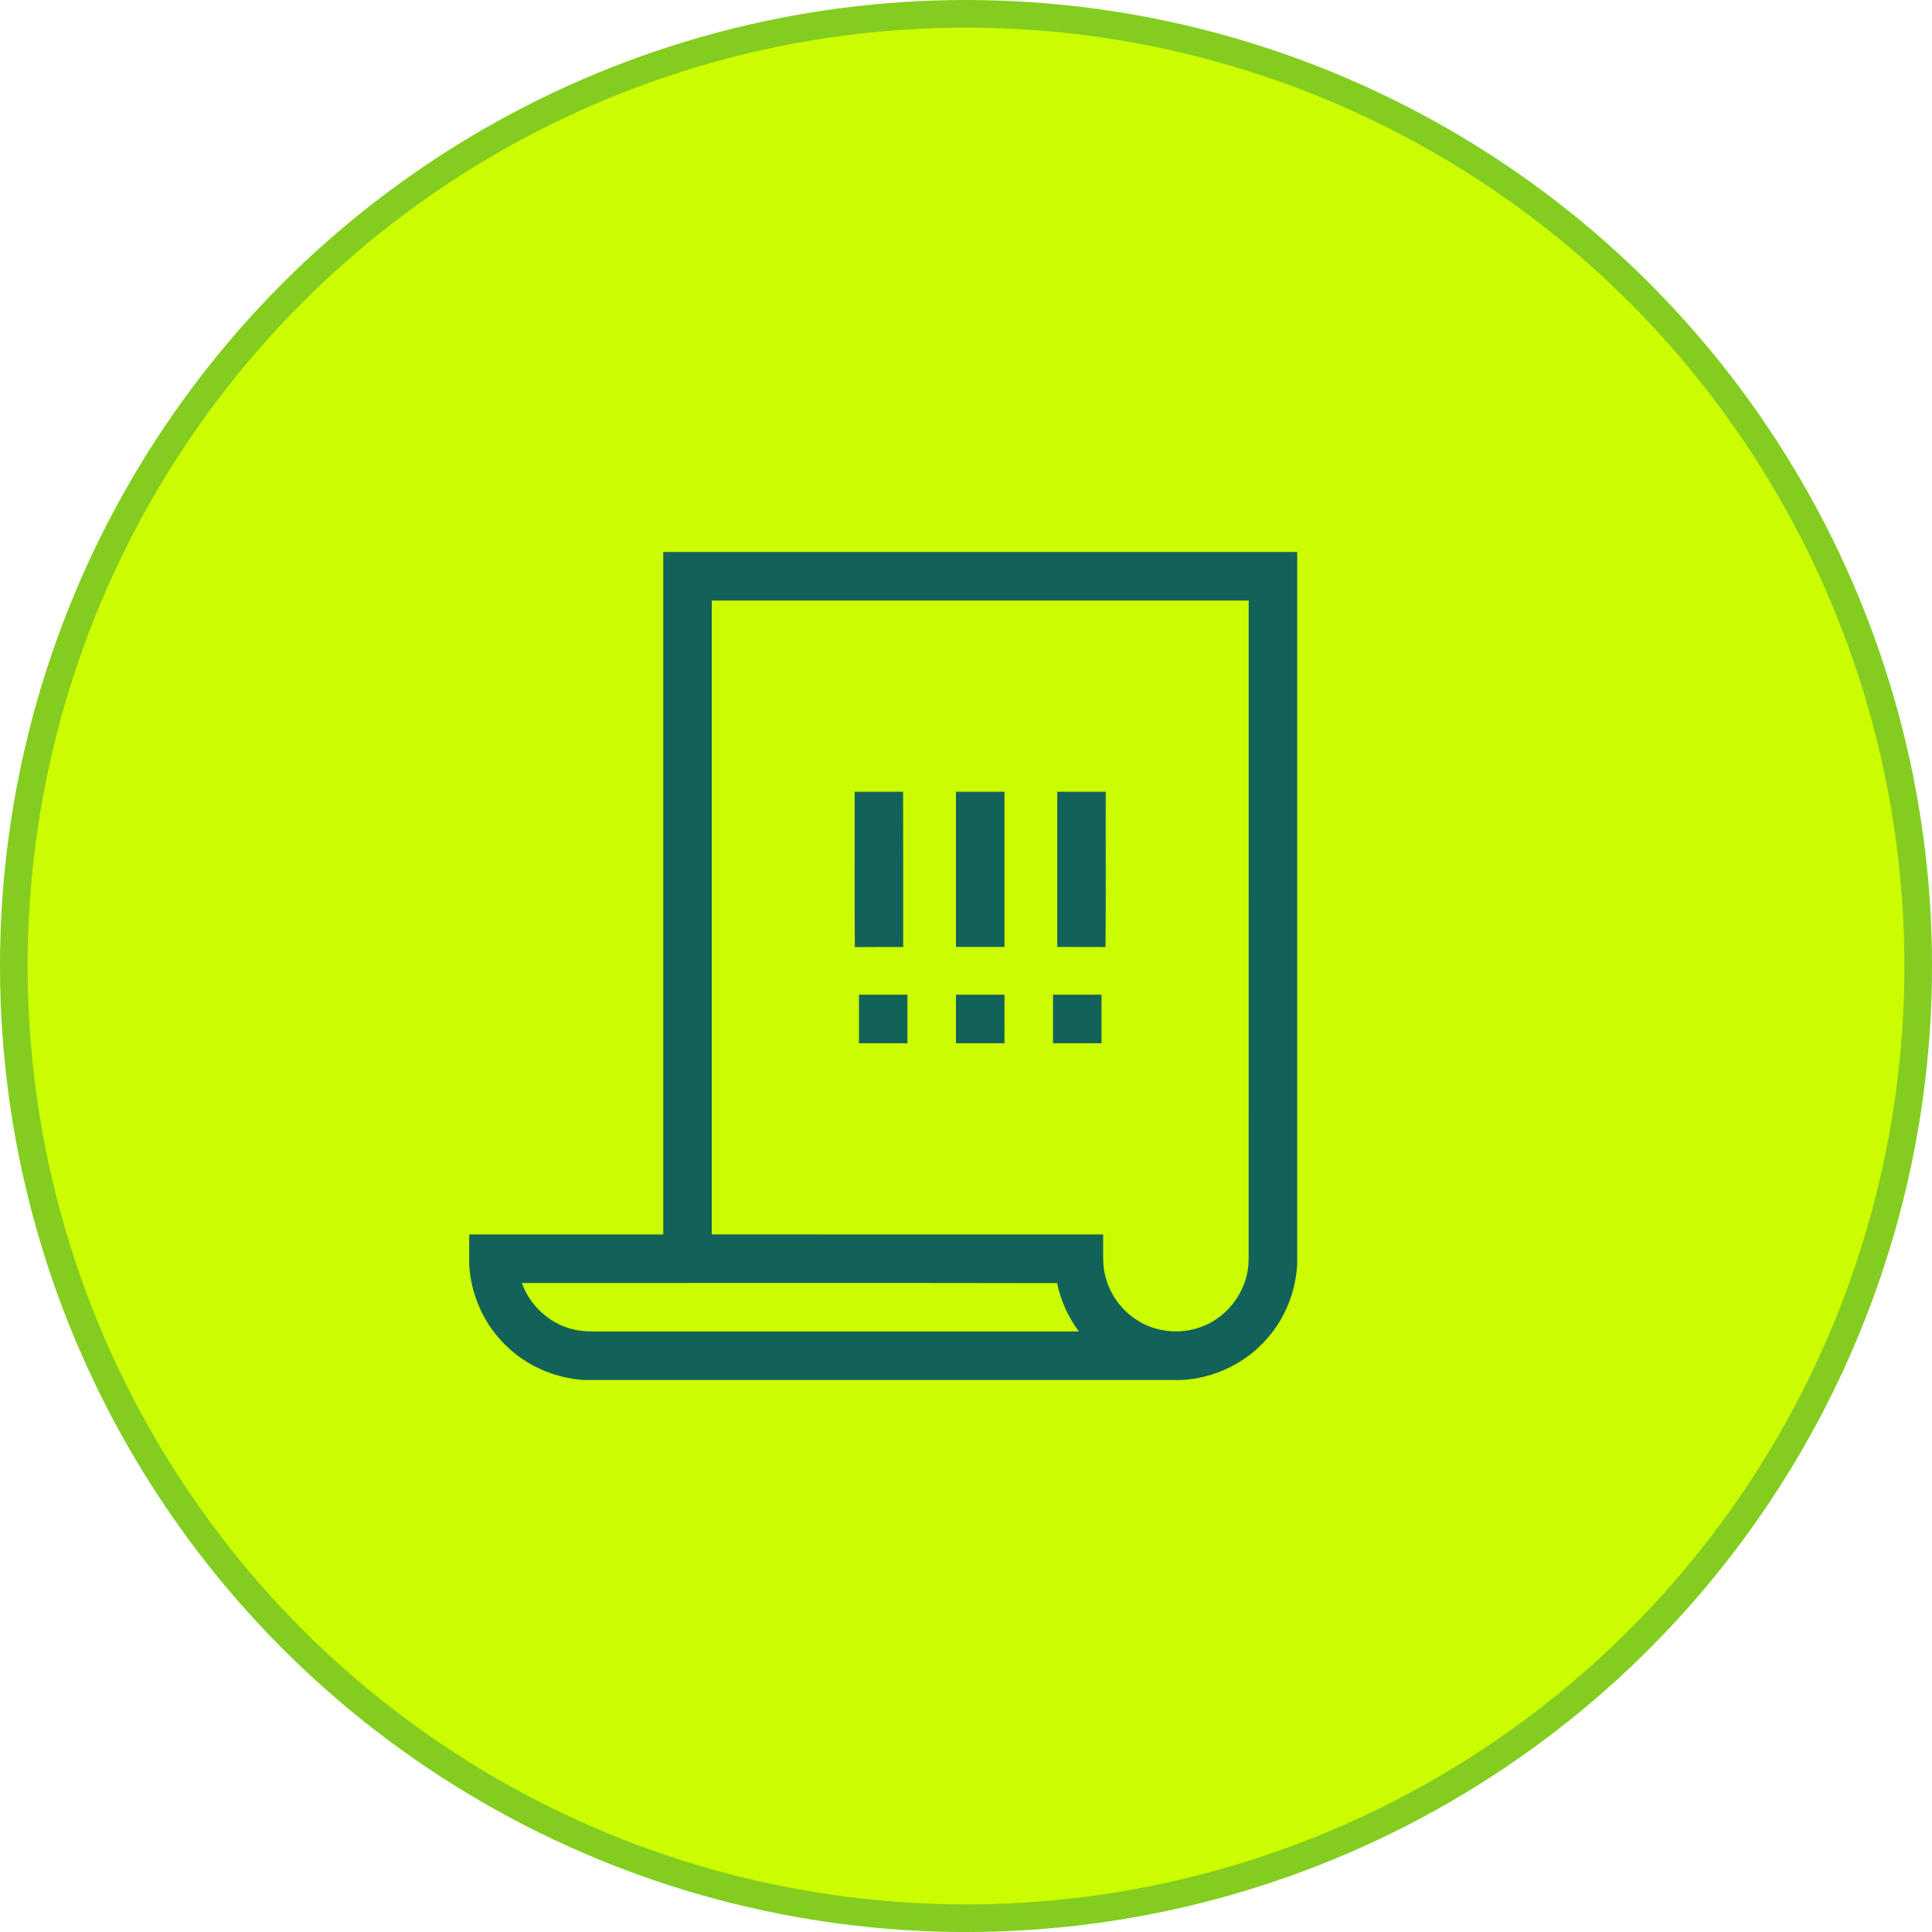 <svg width="70" height="70" viewBox="0 0 70 70" fill="none" xmlns="http://www.w3.org/2000/svg">
<circle cx="35" cy="35" r="34.5" fill="#CBFC01" stroke="#83CD20"/>
<path d="M24.031 20H47V45.812C46.945 46.783 46.575 47.734 45.935 48.468C45.163 49.38 44.005 49.937 42.814 50H21.145C20.08 49.927 19.043 49.473 18.29 48.711C17.518 47.95 17.059 46.895 17 45.815V44.727C19.344 44.727 21.688 44.727 24.031 44.727C24.032 36.484 24.031 28.242 24.031 20ZM25.789 21.758C25.789 29.414 25.789 37.07 25.789 44.726C30.516 44.727 35.242 44.726 39.969 44.727C39.973 45.079 39.96 45.431 39.977 45.783C40.026 46.624 40.515 47.42 41.235 47.855C41.918 48.278 42.798 48.358 43.546 48.066C44.545 47.697 45.253 46.674 45.241 45.608C45.243 37.658 45.242 29.708 45.242 21.758C38.758 21.758 32.274 21.758 25.789 21.758ZM18.908 46.486C19.189 47.279 19.866 47.919 20.68 48.143C21.102 48.27 21.547 48.239 21.983 48.242C27.686 48.242 33.388 48.243 39.091 48.242C38.706 47.724 38.427 47.124 38.303 46.49C31.838 46.478 25.373 46.487 18.908 46.486Z" fill="#136259"/>
<path d="M30.966 28.687C31.551 28.685 32.136 28.688 32.721 28.686C32.728 30.561 32.723 32.436 32.724 34.311C32.141 34.315 31.557 34.308 30.973 34.315C30.956 32.439 30.971 30.563 30.966 28.687Z" fill="#136259"/>
<path d="M34.637 28.686C35.223 28.686 35.809 28.686 36.394 28.686C36.395 30.561 36.395 32.435 36.394 34.31C35.809 34.312 35.223 34.311 34.637 34.31C34.637 32.435 34.636 30.561 34.637 28.686Z" fill="#136259"/>
<path d="M38.306 28.686C38.892 28.686 39.477 28.685 40.063 28.686C40.058 30.562 40.073 32.439 40.055 34.314C39.472 34.306 38.889 34.314 38.306 34.31C38.305 32.435 38.304 30.561 38.306 28.686Z" fill="#136259"/>
<path d="M31.122 36.04C31.707 36.039 32.293 36.039 32.878 36.04C32.879 36.626 32.88 37.212 32.878 37.798C32.292 37.797 31.707 37.797 31.122 37.798C31.121 37.212 31.121 36.626 31.122 36.04Z" fill="#136259"/>
<path d="M34.637 36.04C35.223 36.039 35.809 36.039 36.394 36.04C36.395 36.626 36.395 37.212 36.393 37.798C35.808 37.797 35.223 37.797 34.637 37.798C34.636 37.212 34.637 36.626 34.637 36.04Z" fill="#136259"/>
<path d="M38.153 36.04C38.738 36.039 39.324 36.039 39.91 36.04C39.91 36.626 39.911 37.212 39.91 37.798C39.324 37.797 38.738 37.797 38.153 37.798C38.152 37.212 38.152 36.626 38.153 36.04Z" fill="#136259"/>
</svg>
